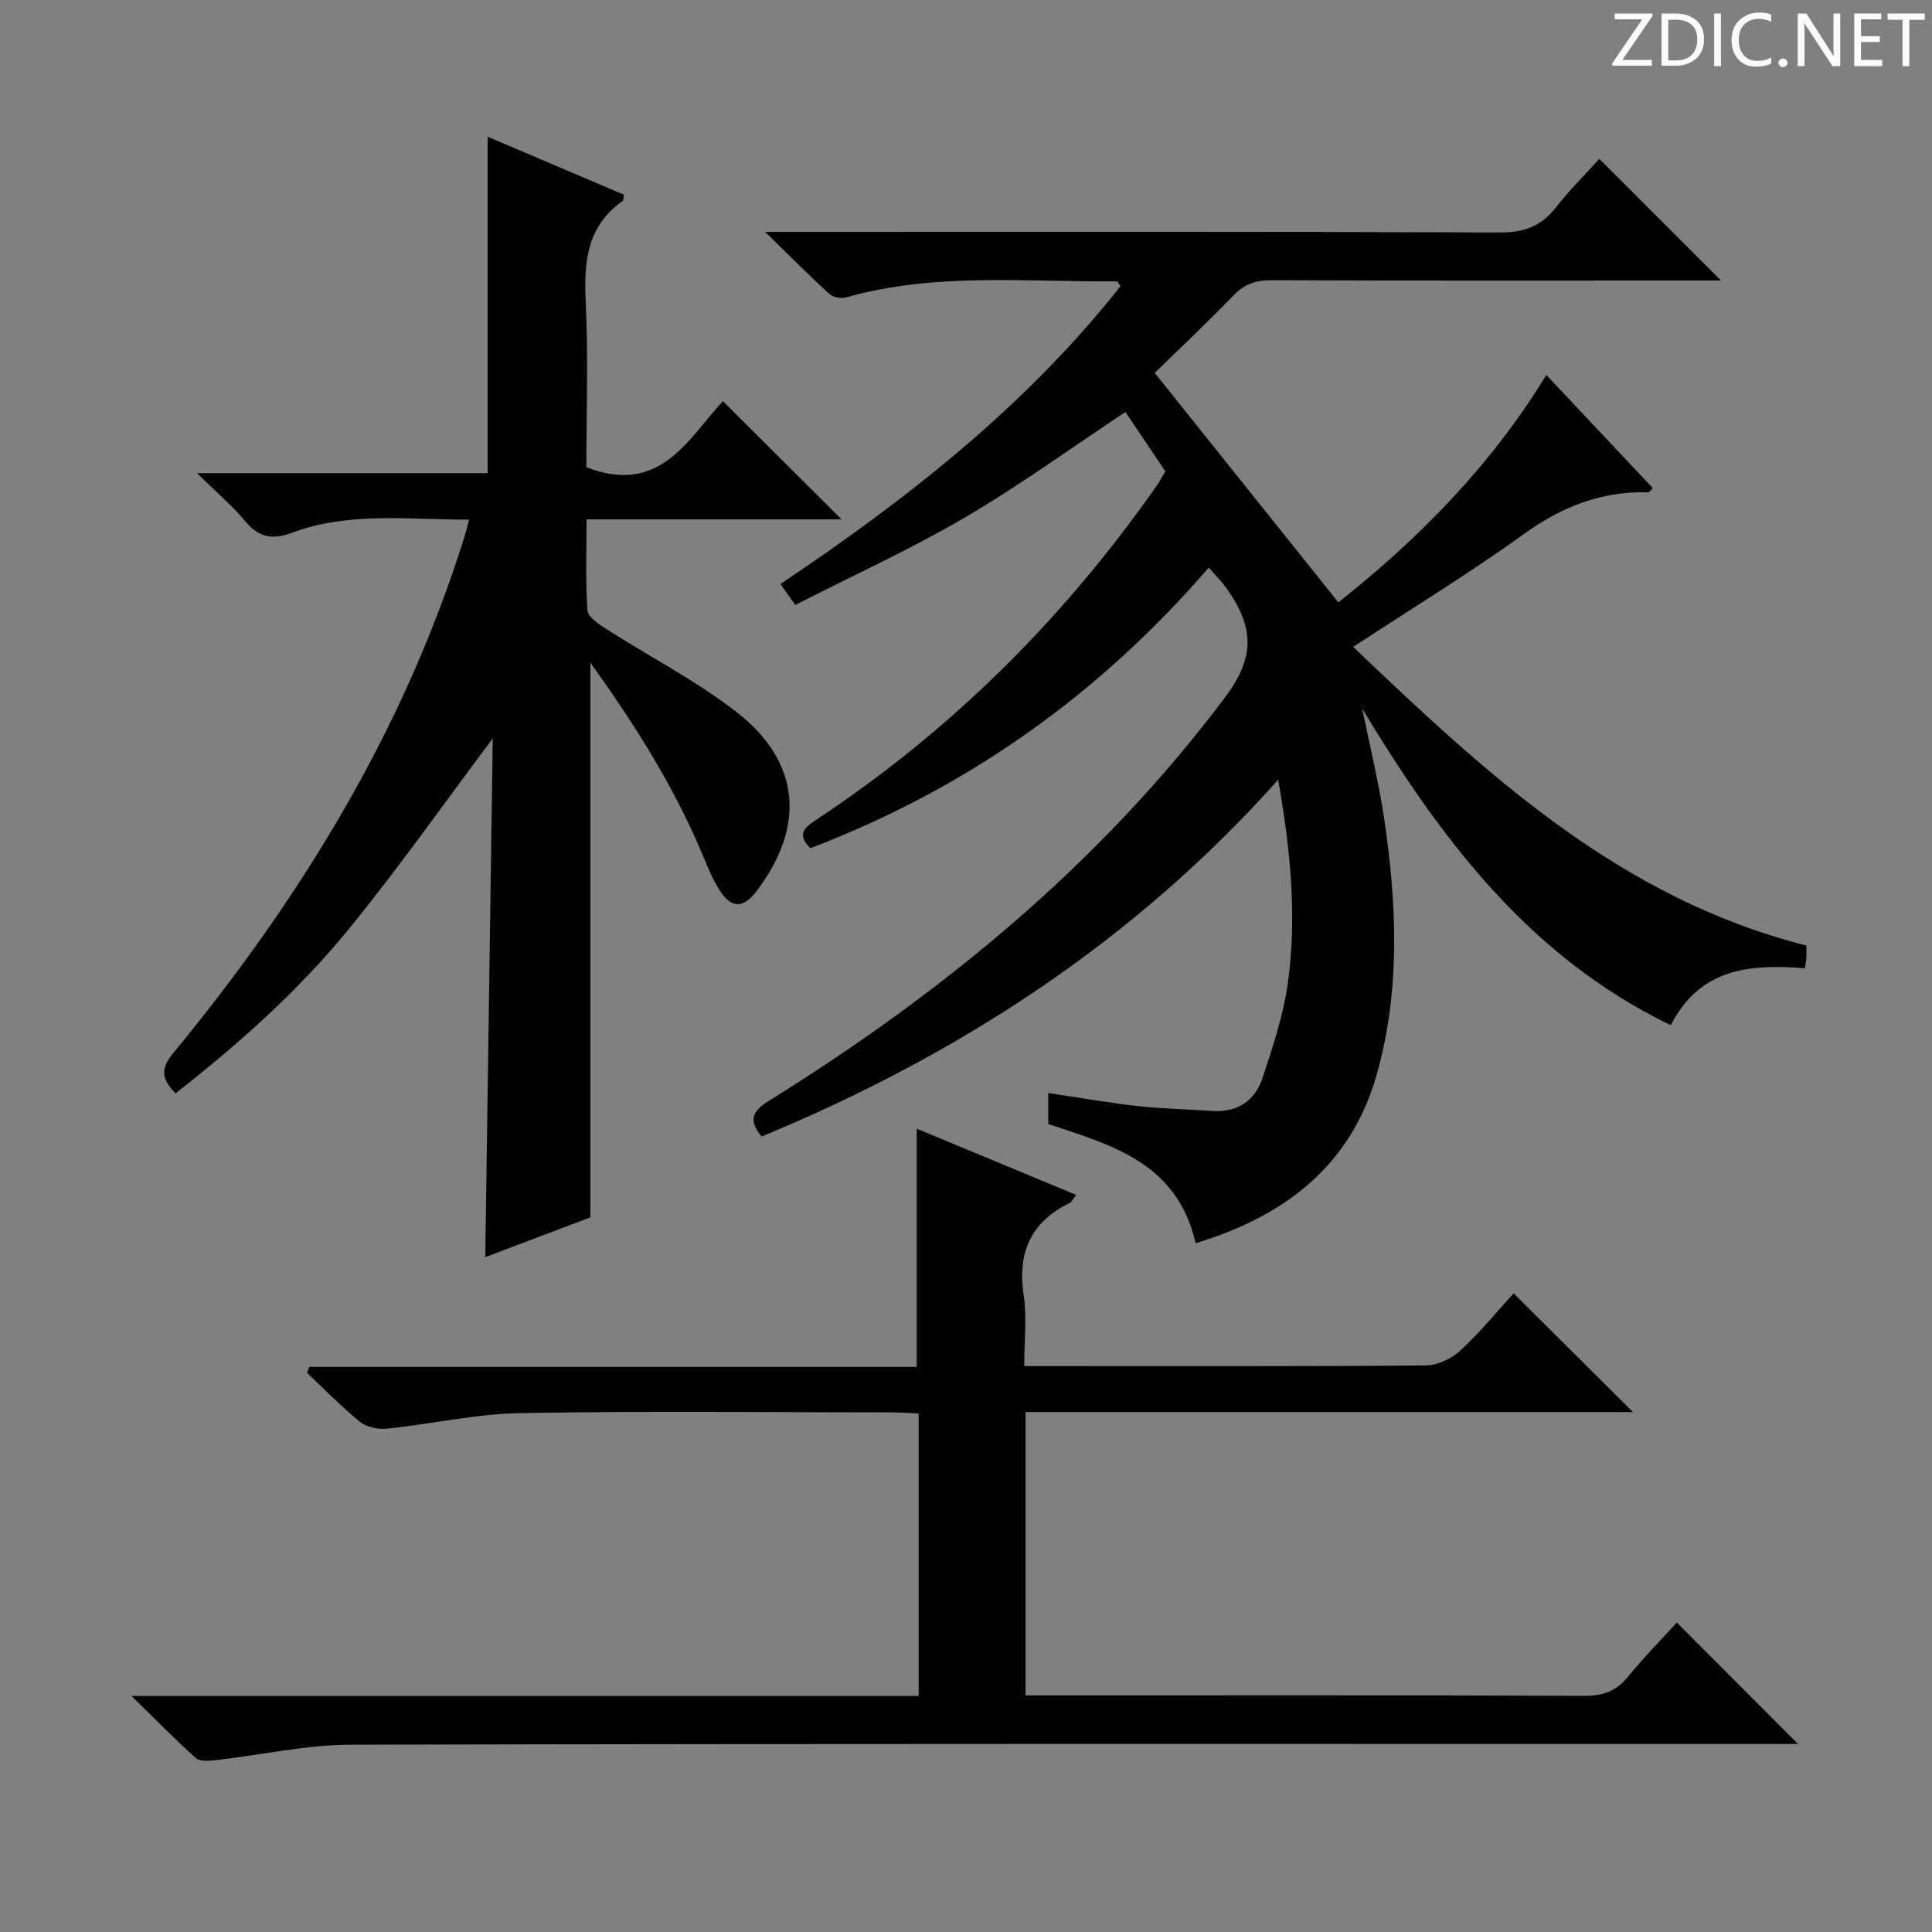 <svg enable-background="new 0 0 400 400" viewBox="0 0 400 400" xmlns="http://www.w3.org/2000/svg"><rect x="0" y="0" width="400" height="400" fill="#808080" stroke="none"/><g fill="#fcfafa"><path d="m342.2 3.2-6.3 9.2h6.1v1.2h-8.2v-.5l6.2-9.1h-5.7v-1.2h7.8v.4z"/><path d="m344 13.7v-10.9h3.1c1.6 0 3 .5 4.1 1.4 1.1 1 1.6 2.2 1.6 3.9s-.5 3-1.6 4-2.5 1.5-4.2 1.5h-3zm1.4-9.6v8.4h1.6c1.4 0 2.5-.4 3.2-1.1.8-.8 1.2-1.8 1.2-3.2s-.4-2.4-1.2-3.1-1.8-1-3.1-1z"/><path d="m356.3 2.8v10.9h-1.4v-10.9z"/><path d="m366.6 13.2c-.8.4-1.8.6-3 .6-1.6 0-2.8-.5-3.7-1.5s-1.4-2.3-1.4-3.9c0-1.7.5-3.2 1.6-4.2s2.4-1.6 4-1.6c1 0 1.9.1 2.6.4v1.5c-.8-.4-1.6-.6-2.6-.6-1.2 0-2.2.4-3 1.2s-1.1 1.9-1.1 3.3c0 1.3.4 2.3 1.1 3.1s1.6 1.1 2.8 1.1c1.1 0 2-.2 2.8-.7v1.3z"/><path d="m368.2 13c0-.3.1-.5.3-.6.2-.2.4-.3.6-.3.3 0 .5.1.7.3s.3.4.3.6-.1.5-.3.6c-.2.2-.4.3-.7.3s-.5-.1-.6-.3c-.2-.2-.3-.4-.3-.6z"/><path d="m381.1 13.7h-1.7l-5.5-8.4c-.2-.2-.3-.5-.4-.7 0 .2.1.8.1 1.5v7.6h-1.4v-10.9h1.8l5.3 8.3c.3.4.4.6.4.8 0-.3-.1-.8-.1-1.6v-7.5h1.4v10.9z"/><path d="m389.7 13.7h-5.8v-10.9h5.6v1.2h-4.2v3.5h3.9v1.2h-3.9v3.7h4.4z"/><path d="m398.4 4.1h-3.1v9.6h-1.4v-9.6h-3.1v-1.3h7.7v1.3z"/></g><path d="m247.54 257.39c-3.82-16.7-17.41-20.3-30.51-24.68 0-2.05 0-4.01 0-6.41 6.25.93 12.35 2.01 18.51 2.7 5.11.57 10.28.65 15.41 1.01 5.21.36 8.87-2.07 10.43-6.79 2.12-6.43 4.32-12.97 5.25-19.64 1.91-13.74.59-27.47-2-42.14-30.01 33.61-66.24 57-106.94 73.87-2.7-3.27-2.03-5.19 1.34-7.29 36.21-22.5 68.72-49.21 94.51-83.51 6.21-8.25 6.32-14.39.35-22.78-.95-1.33-2.12-2.49-3.62-4.23-22.83 26.45-50.22 45.82-82.51 58.11-3.06-3.08-.95-4.44 1.53-6.08 27.96-18.53 51.24-41.83 70.42-69.29.57-.81 1-1.71 1.56-2.67-2.89-4.29-5.76-8.54-8.27-12.27-11.06 7.33-21.8 15.15-33.21 21.83-11.29 6.61-23.26 12.05-35.14 18.12-1.18-1.67-2-2.83-3.07-4.34 26.34-17.63 50.84-36.9 70.42-61.66-.4-.53-.59-1-.77-1-18.75.16-37.63-1.9-56.1 3.33-1.03.29-2.71-.06-3.49-.77-4.14-3.79-8.09-7.78-13.23-12.8h6.75c48.49 0 96.99-.08 145.48.12 4.97.02 8.46-1.33 11.47-5.16 2.84-3.63 6.14-6.9 9.01-10.08 8.39 8.39 16.5 16.5 25.19 25.19-1.81 0-3.48 0-5.15 0-29.33 0-58.66.05-87.99-.06-3.23-.01-5.57.83-7.84 3.2-5.54 5.75-11.38 11.21-16.26 15.98 12.83 16.03 25.25 31.54 38.02 47.51 16.41-12.97 31.5-28.15 43.06-47.08 7.59 8.06 14.83 15.75 22.07 23.45-.55.49-.78.86-.99.85-9.67-.28-17.91 2.99-25.78 8.67-11.18 8.07-22.99 15.26-35.29 23.33 27.71 26.43 55.21 52.07 93.83 61.83 0 .72.04 1.69-.01 2.66-.03.64-.19 1.27-.31 2.04-11.21-.84-21.67-.14-27.75 11.8-29.38-14.19-47.68-38.68-63.9-65.57 1.52 7.48 3.36 14.91 4.5 22.45 2.69 17.88 3.48 35.84-1.51 53.43-5.37 18.83-19.05 29.25-37.47 34.82z" fill="#010102"/><path d="m372.26 361.07c-2.25 0-4.19 0-6.13 0-97.82 0-195.64-.09-293.46.15-9.38.02-18.75 2.16-28.14 3.22-1.33.15-3.17.28-4-.46-4.28-3.84-8.3-7.95-13.32-12.86h162.99c0-19.61 0-38.82 0-58.47-1.94-.08-3.71-.23-5.49-.23-25.66-.01-51.33-.31-76.99.15-9.22.16-18.39 2.27-27.62 3.22-1.82.19-4.21-.32-5.58-1.43-3.86-3.12-7.33-6.72-10.96-10.14.17-.41.34-.82.51-1.22h125.72c0-16.76 0-32.81 0-49.32 10.79 4.48 21.77 9.04 33.02 13.71-.61.75-.91 1.45-1.43 1.71-8.02 3.96-10.75 10.3-9.44 19.07.68 4.55.12 9.28.12 14.67h5.13c26 0 51.99.08 77.99-.14 2.44-.02 5.35-1.4 7.18-3.09 4.12-3.81 7.7-8.21 11.01-11.84 8.3 8.26 16.36 16.27 24.73 24.59-41.81 0-83.66 0-125.77 0v58.65h5.82c36.66 0 73.32-.06 109.99.09 3.85.02 6.54-1.03 8.95-3.99 3.23-3.97 6.85-7.63 10.08-11.18 8.35 8.37 16.45 16.49 25.09 25.14z" fill="#010102"/><path d="m174.23 107.53c-17.01 0-34.6 0-52.79 0 0 6.61-.24 12.74.18 18.83.1 1.39 2.35 2.87 3.9 3.86 8.95 5.73 18.51 10.66 26.88 17.13 13.36 10.33 14.46 23.73 4.21 37.18-2.76 3.62-5.24 3.59-7.7-.33-1.32-2.1-2.29-4.43-3.24-6.73-5.95-14.36-14.16-27.37-23.44-40.26v114.83c-6.58 2.49-13.97 5.29-21.76 8.24.52-36.02 1.04-71.65 1.55-107.4-10.09 13.44-19.54 26.9-29.92 39.61-10.41 12.74-22.73 23.67-35.76 33.88-2.81-2.9-3.23-4.99-.55-8.24 26.46-32.1 47.92-67.06 60.39-107.07.29-.92.5-1.85.94-3.47-12.61.01-24.87-1.7-36.72 2.73-3.91 1.46-6.76 1.02-9.54-2.31-2.73-3.28-6.04-6.08-10.06-10.05h60.16c0-23.49 0-46.37 0-69.66 9.09 3.87 18.68 7.96 28.2 12.01-.11.67-.04 1.16-.23 1.29-7.3 5.13-8.06 12.4-7.67 20.62.55 11.61.14 23.26.14 34.51 15.41 6.03 21.24-6.21 28.28-13.67 8.36 8.32 16.48 16.42 24.55 24.47z" fill="#010102"/></svg>